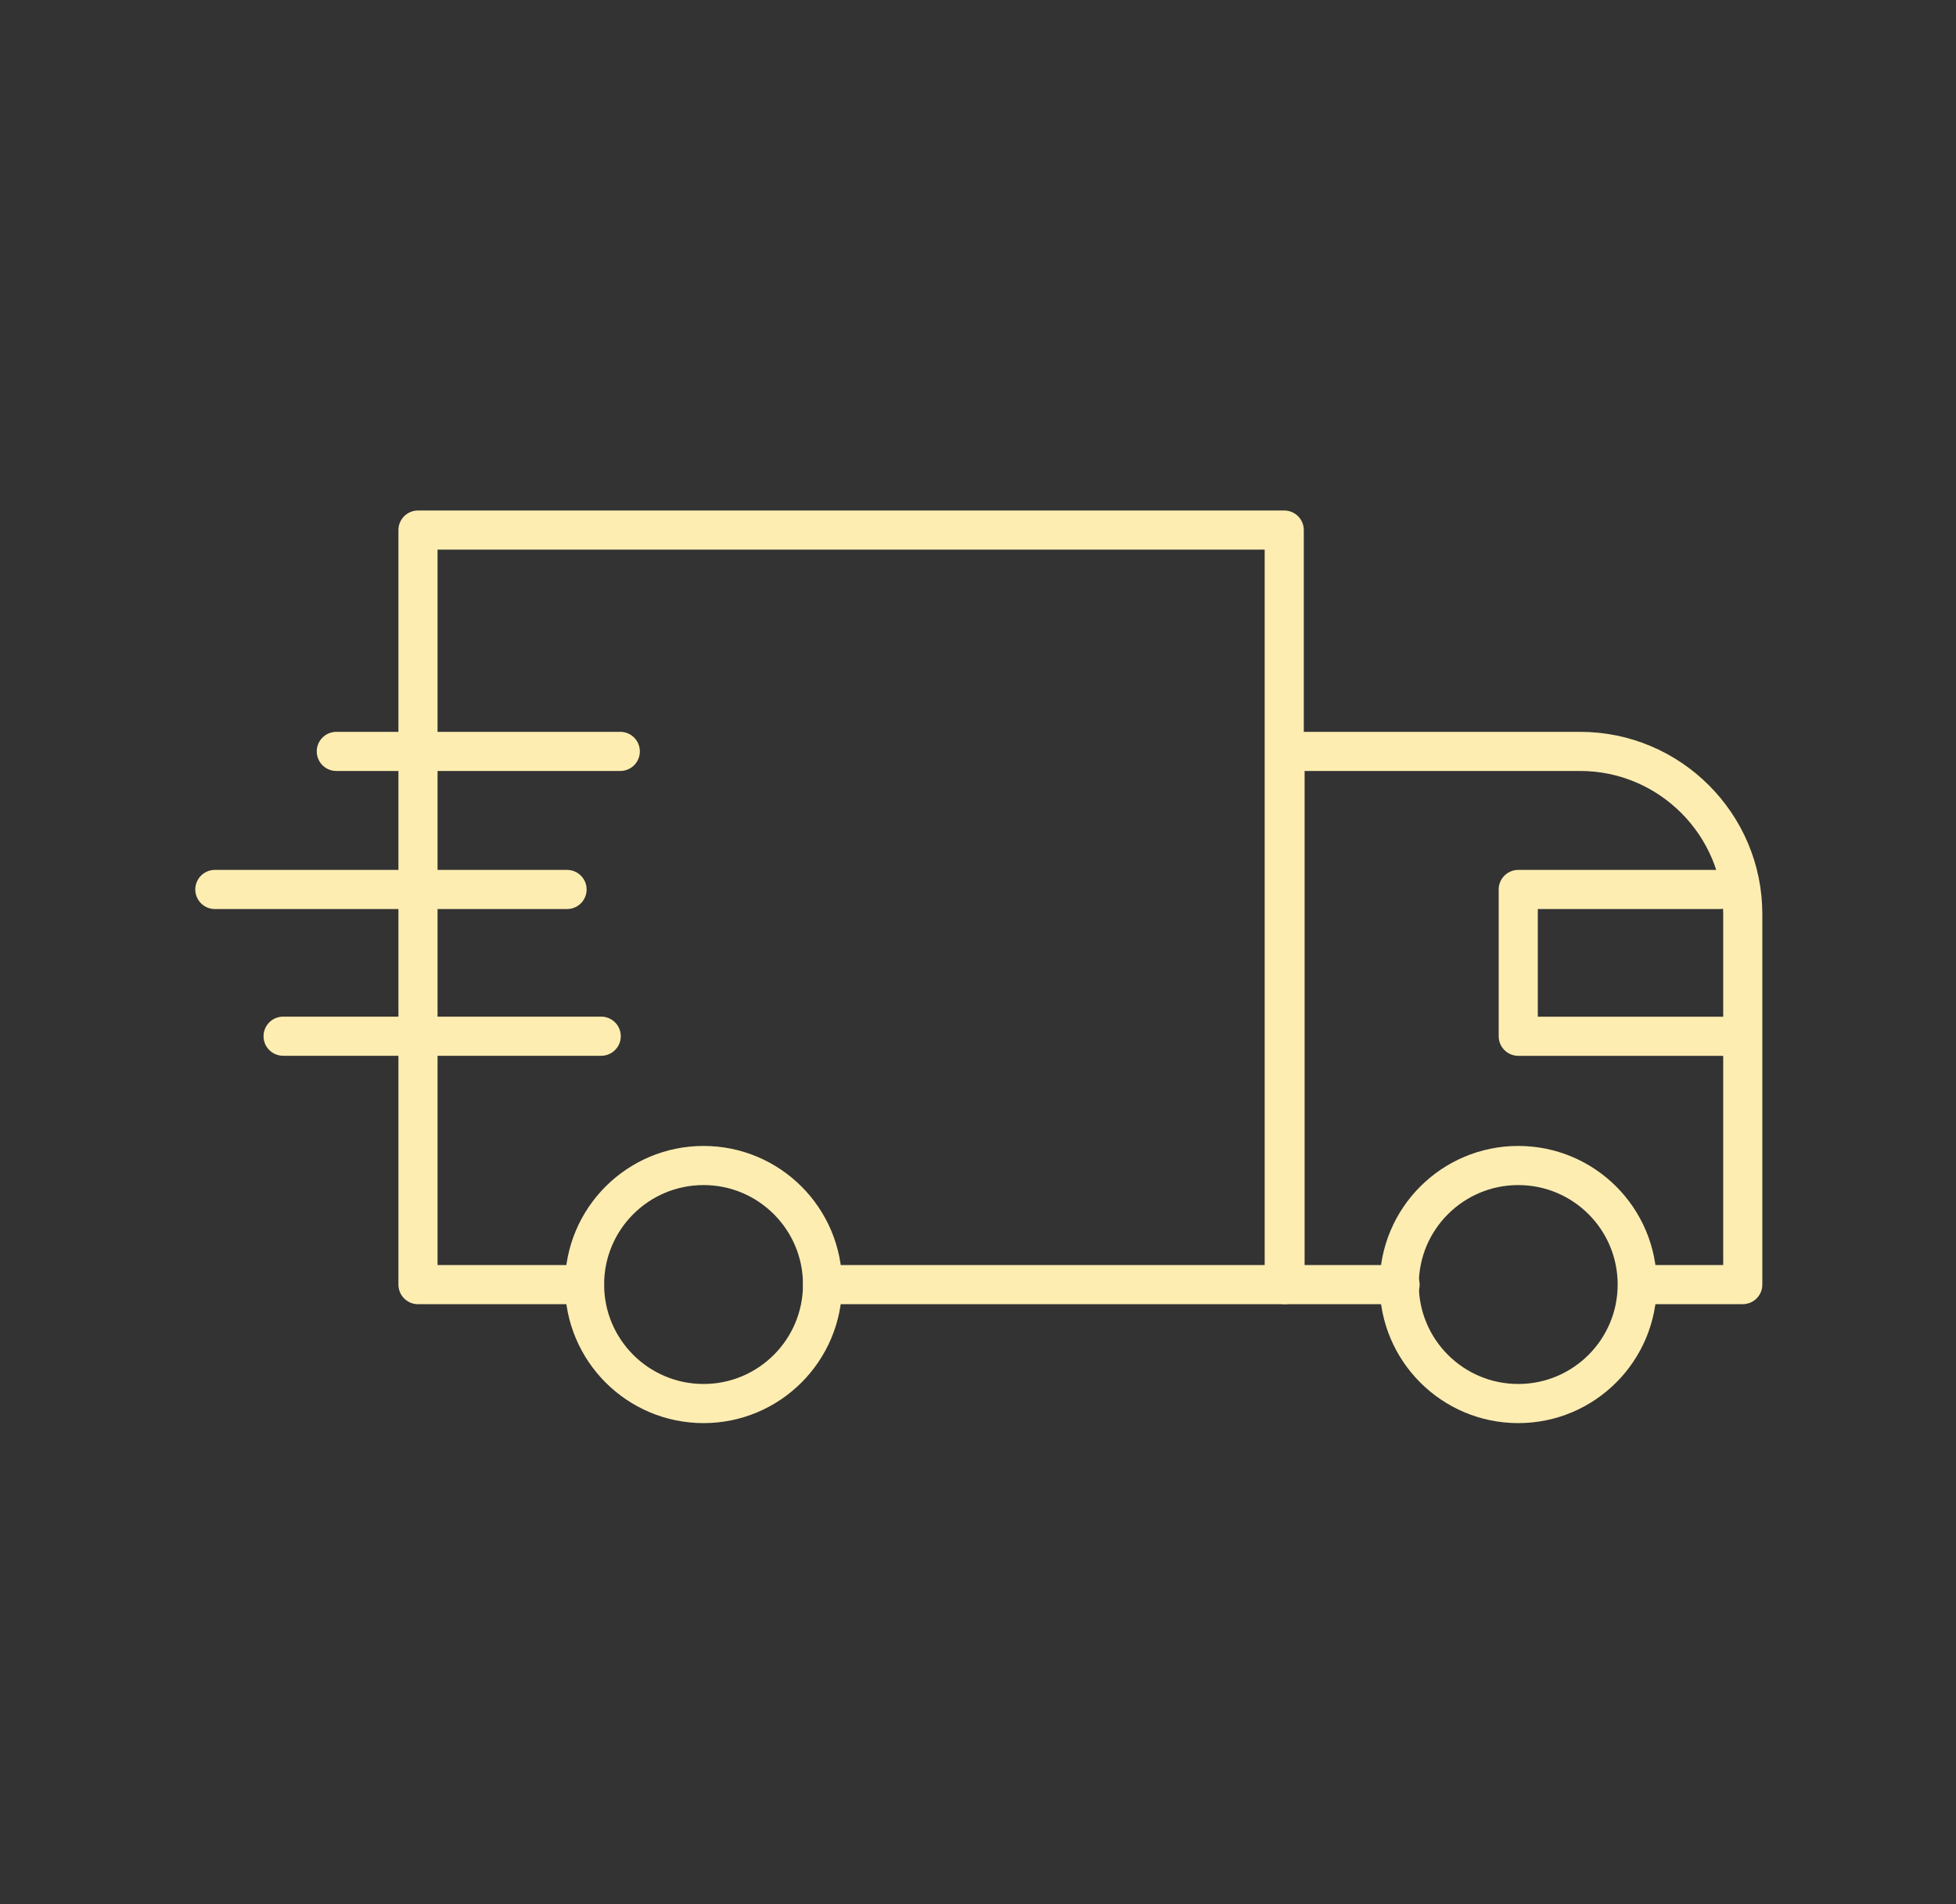 <svg width="75" height="73" viewBox="0 0 75 73" fill="none" xmlns="http://www.w3.org/2000/svg">
<rect x="0" y="0" width="75" height="73" fill="#333333" stroke="none"/>
<path d="M22.415 49.246H16.027V20.32H49.242V49.246H31.54" stroke="#FEEDB1" stroke-width="1.5" stroke-linecap="round" stroke-linejoin="round"/>
<path d="M62.809 49.245H66.824V35.04C66.824 31.603 64.025 28.805 60.588 28.805H49.273V49.245H53.684" stroke="#FEEDB1" stroke-width="1.5" stroke-linecap="round" stroke-linejoin="round"/>
<path d="M26.977 53.805C29.496 53.805 31.539 51.762 31.539 49.242C31.539 46.722 29.496 44.68 26.977 44.68C24.457 44.68 22.414 46.722 22.414 49.242C22.414 51.762 24.457 53.805 26.977 53.805Z" stroke="#FEEDB1" stroke-width="1.5" stroke-linecap="round" stroke-linejoin="round"/>
<path d="M58.215 53.805C60.735 53.805 62.777 51.762 62.777 49.242C62.777 46.722 60.735 44.68 58.215 44.68C55.695 44.68 53.652 46.722 53.652 49.242C53.652 51.762 55.695 53.805 58.215 53.805Z" stroke="#FEEDB1" stroke-width="1.5" stroke-linecap="round" stroke-linejoin="round"/>
<path d="M66.701 39.725H58.215V34.098H65.941" stroke="#FEEDB1" stroke-width="1.5" stroke-linecap="round" stroke-linejoin="round"/>
<path d="M12.895 28.805H23.784" stroke="#FEEDB1" stroke-width="1.5" stroke-linecap="round" stroke-linejoin="round"/>
<path d="M8.238 34.098H21.743" stroke="#FEEDB1" stroke-width="1.5" stroke-linecap="round" stroke-linejoin="round"/>
<path d="M10.855 39.723H23.053" stroke="#FEEDB1" stroke-width="1.5" stroke-linecap="round" stroke-linejoin="round"/>
</svg>
